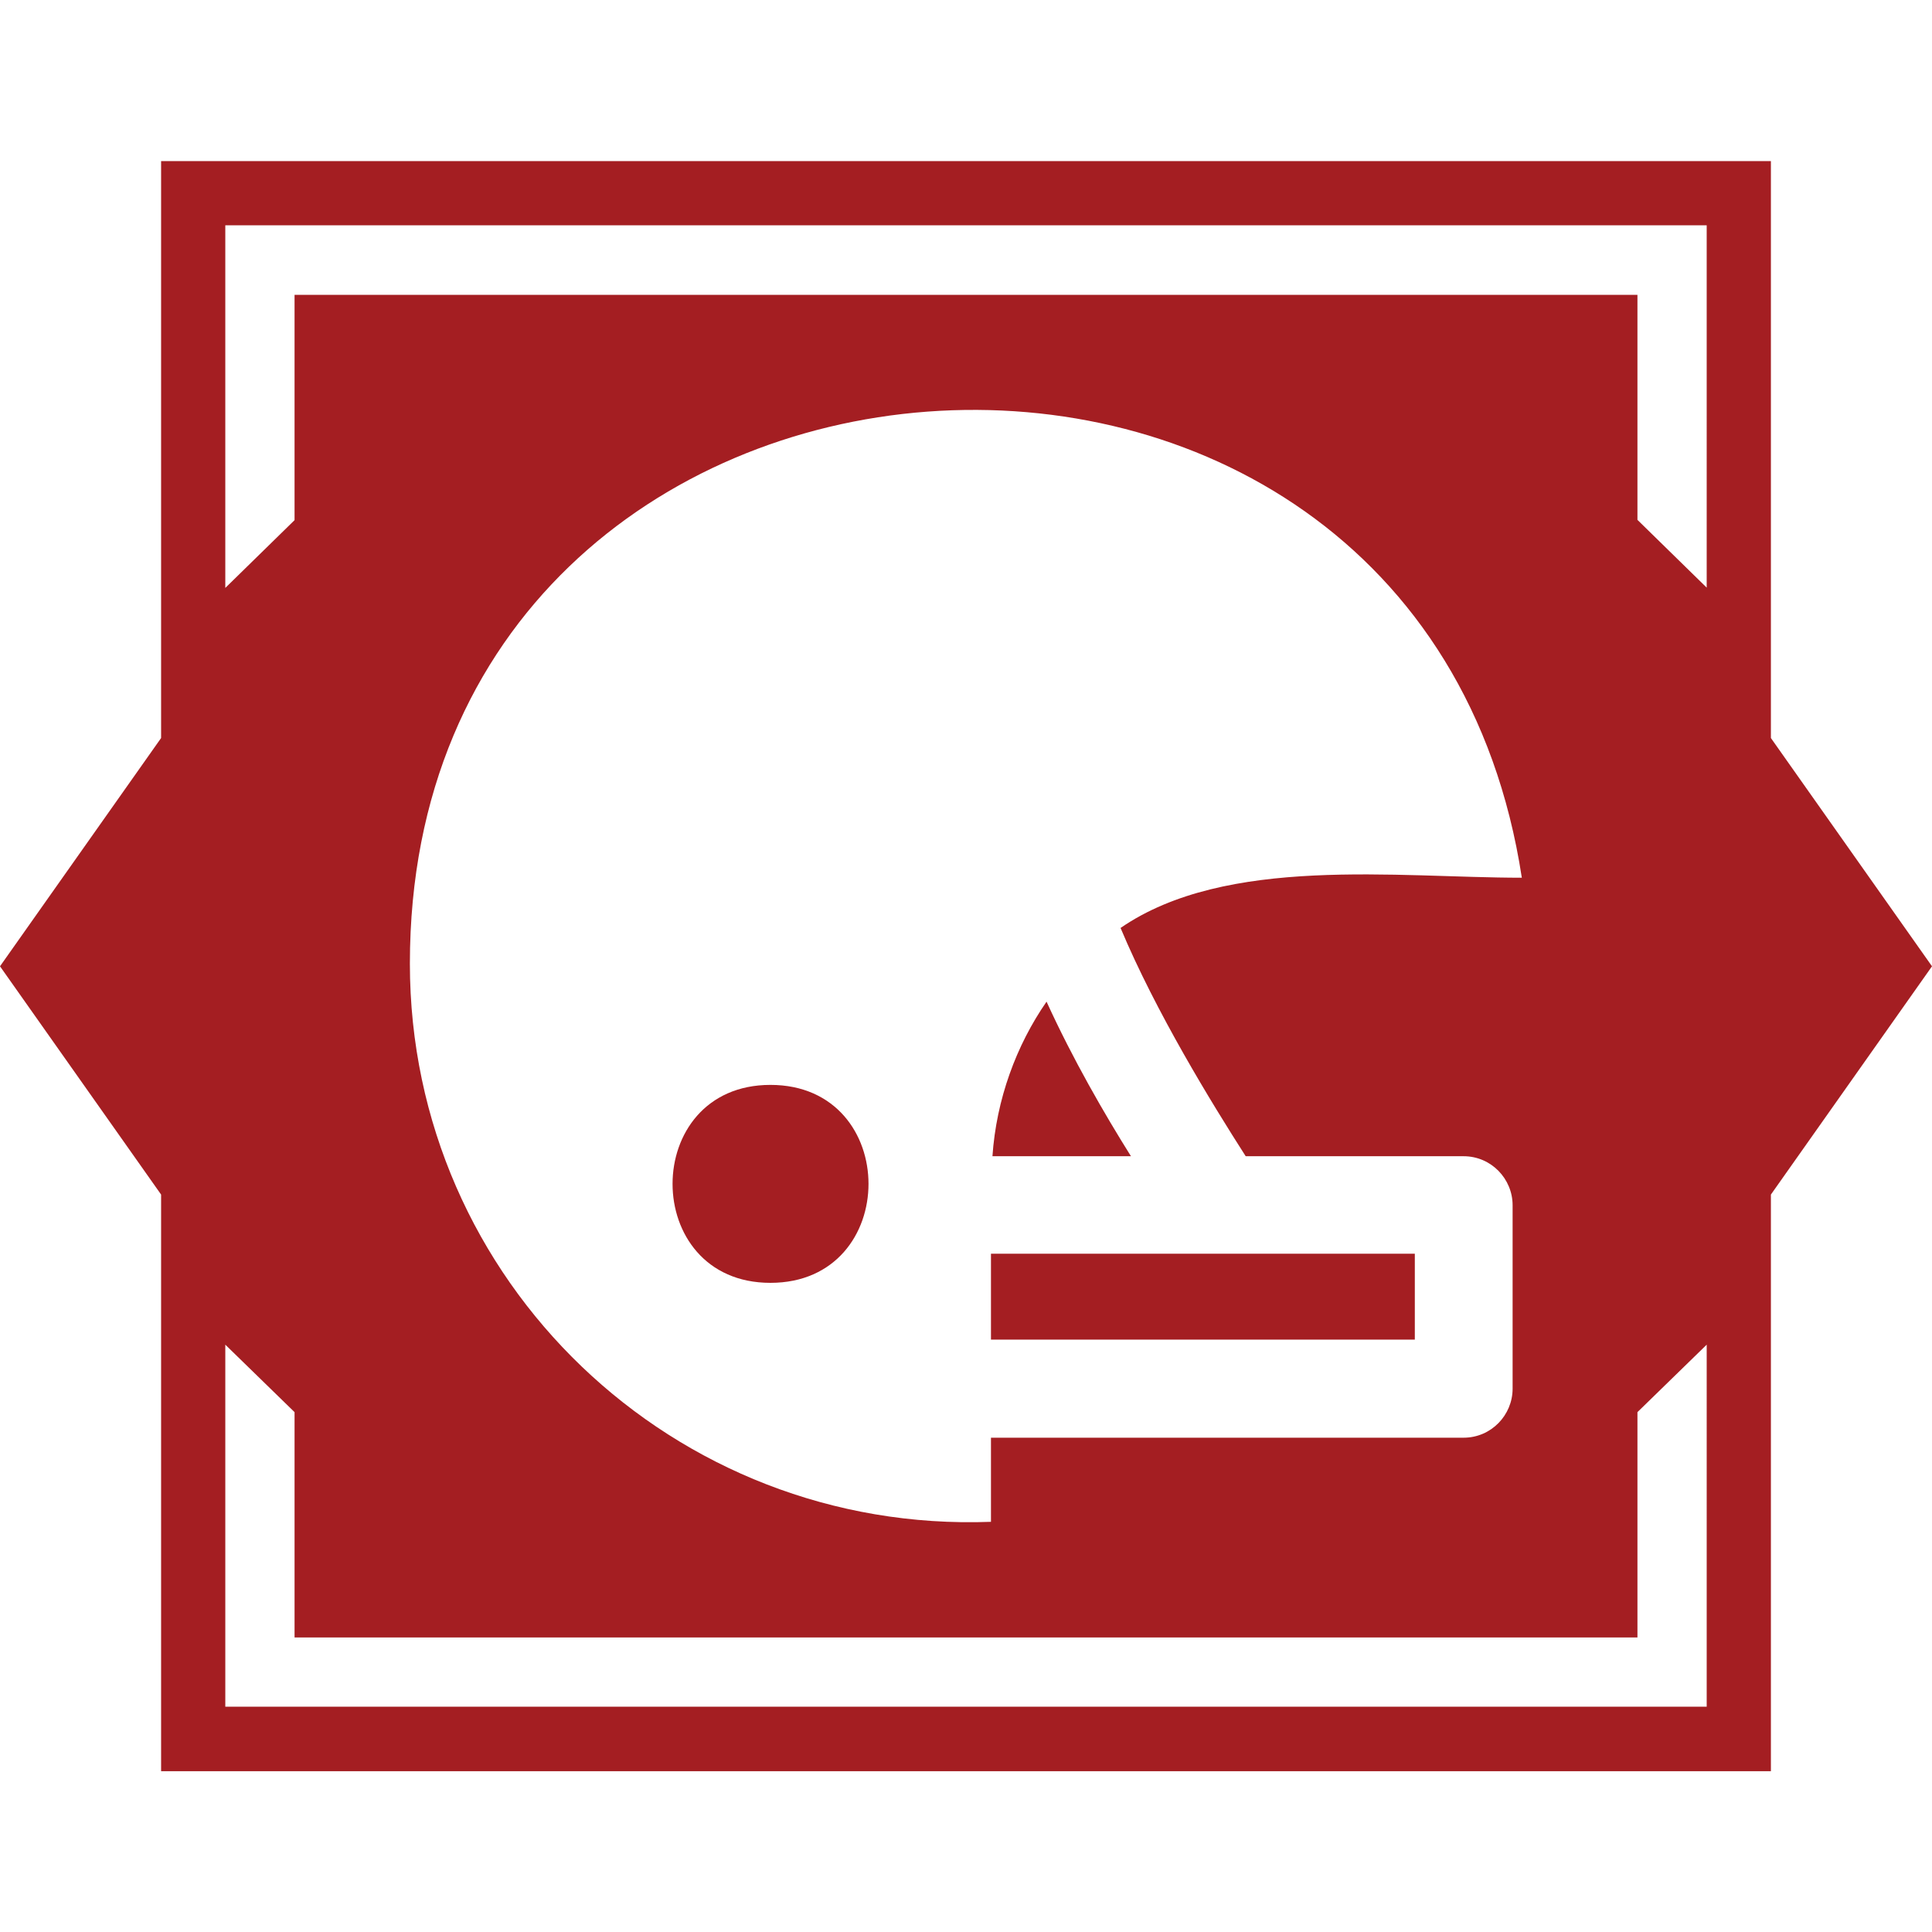 <svg enable-background="new 0 0 65 65" viewBox="0 0 65 65" xmlns="http://www.w3.org/2000/svg"><g fill="#a41e22"><path d="m33.34 42.18h14.26v2.89h-14.26z"/><path d="m35.21 33.7c-1.02 1.47-1.69 3.29-1.82 5.2h4.66c-.89-1.42-1.95-3.25-2.84-5.2z"/><path d="m25.92 43.16c4.4 0 4.4-6.66 0-6.66-4.39 0-4.39 6.66 0 6.66z"/><path d="m33.34 51.2c-10.66.4-19.55-8.08-19.55-18.78 0-23.06 33.95-25.5 37.41-2.89-4.21 0-9.94-.76-13.5 1.69 1.19 2.84 3.07 5.9 4.21 7.68h7.33c.93 0 1.65.76 1.65 1.65v6.17c0 .89-.72 1.65-1.65 1.65h-15.9zm24.08 6.22h-49.84v-12.18l2.33 2.27v7.58h45.18v-7.58l2.33-2.27zm2.16-32.59v-19.41h-54.16v19.41l-5.42 7.68 5.42 7.68v19.4h54.16v-19.4l5.42-7.68zm-2.16-5.06-2.33-2.28v-7.57h-45.18v7.58l-2.33 2.28v-12.2h49.84z"/></g></svg>